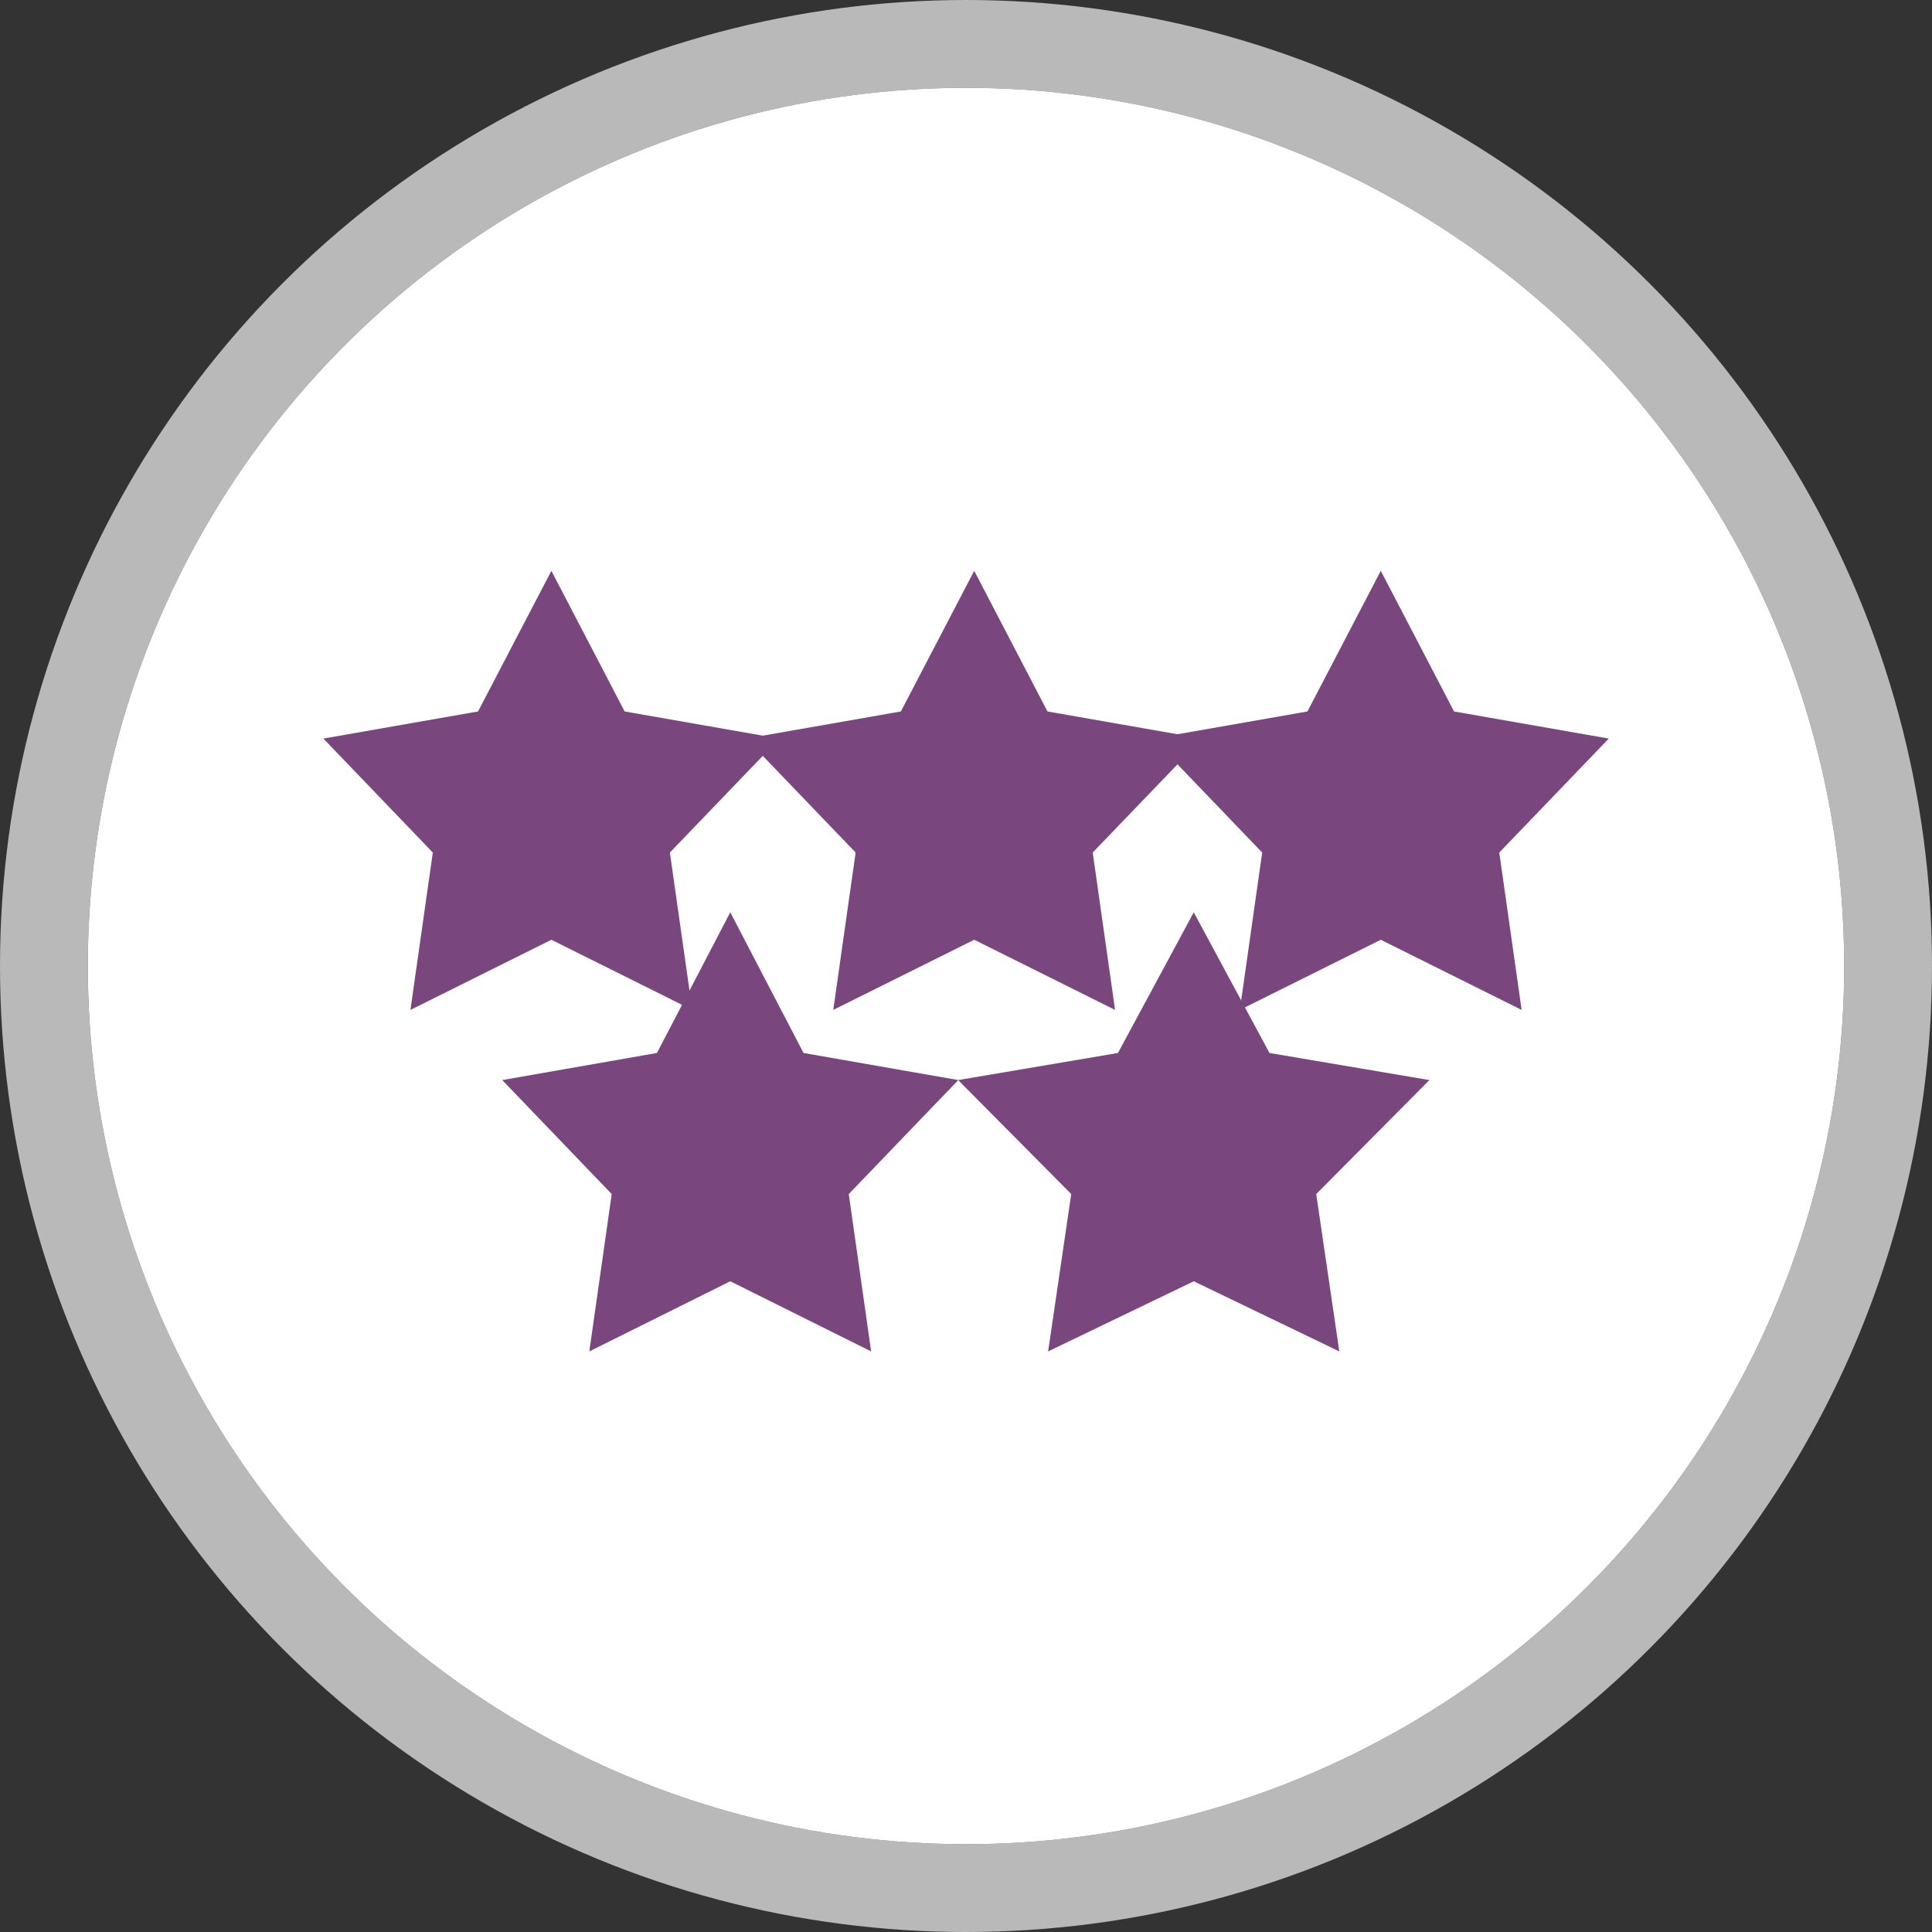 <svg width="88" height="88" viewBox="0 0 88 88" fill="none" xmlns="http://www.w3.org/2000/svg">
<rect x="0" y="0" width="88" height="88" fill="#333333" stroke="none"/>
<circle cx="44" cy="44" r="40" fill="white"/>
<circle cx="44" cy="44" r="42" stroke="white" stroke-opacity="0.66" stroke-width="4"/>
<g clip-path="url(#clip0_149_344)">
<path d="M33.263 41.555L36.6 47.962L43.649 49.196L38.66 54.388L39.679 61.555L33.263 58.36L26.843 61.555L27.862 54.388L22.877 49.196L29.922 47.962L33.263 41.555Z" fill="#7A467E"/>
</g>
<g clip-path="url(#clip1_149_344)">
<path d="M54.374 41.555L57.823 47.962L65.106 49.196L59.952 54.388L61.004 61.555L54.374 58.36L47.741 61.555L48.793 54.388L43.642 49.196L50.922 47.962L54.374 41.555Z" fill="#7A467E"/>
</g>
<g clip-path="url(#clip2_149_344)">
<path d="M25.115 26L28.452 32.406L35.501 33.641L30.512 38.832L31.531 46L25.115 42.805L18.695 46L19.714 38.832L14.729 33.641L21.774 32.406L25.115 26Z" fill="#7A467E"/>
</g>
<g clip-path="url(#clip3_149_344)">
<path d="M44.374 26L47.711 32.406L54.76 33.641L49.772 38.832L50.79 46L44.374 42.805L37.954 46L38.973 38.832L33.988 33.641L41.033 32.406L44.374 26Z" fill="#7A467E"/>
</g>
<g clip-path="url(#clip4_149_344)">
<path d="M62.893 26L66.23 32.406L73.278 33.641L68.29 38.832L69.308 46L62.893 42.805L56.473 46L57.491 38.832L52.507 33.641L59.552 32.406L62.893 26Z" fill="#7A467E"/>
</g>
<defs>
<clipPath id="clip0_149_344">
<rect width="22.222" height="20" fill="white" transform="translate(22.148 41.555)"/>
</clipPath>
<clipPath id="clip1_149_344">
<rect width="22.963" height="20" fill="white" transform="translate(42.889 41.555)"/>
</clipPath>
<clipPath id="clip2_149_344">
<rect width="22.222" height="20" fill="white" transform="translate(14 26)"/>
</clipPath>
<clipPath id="clip3_149_344">
<rect width="22.222" height="20" fill="white" transform="translate(33.259 26)"/>
</clipPath>
<clipPath id="clip4_149_344">
<rect width="22.222" height="20" fill="white" transform="translate(51.778 26)"/>
</clipPath>
</defs>
</svg>
